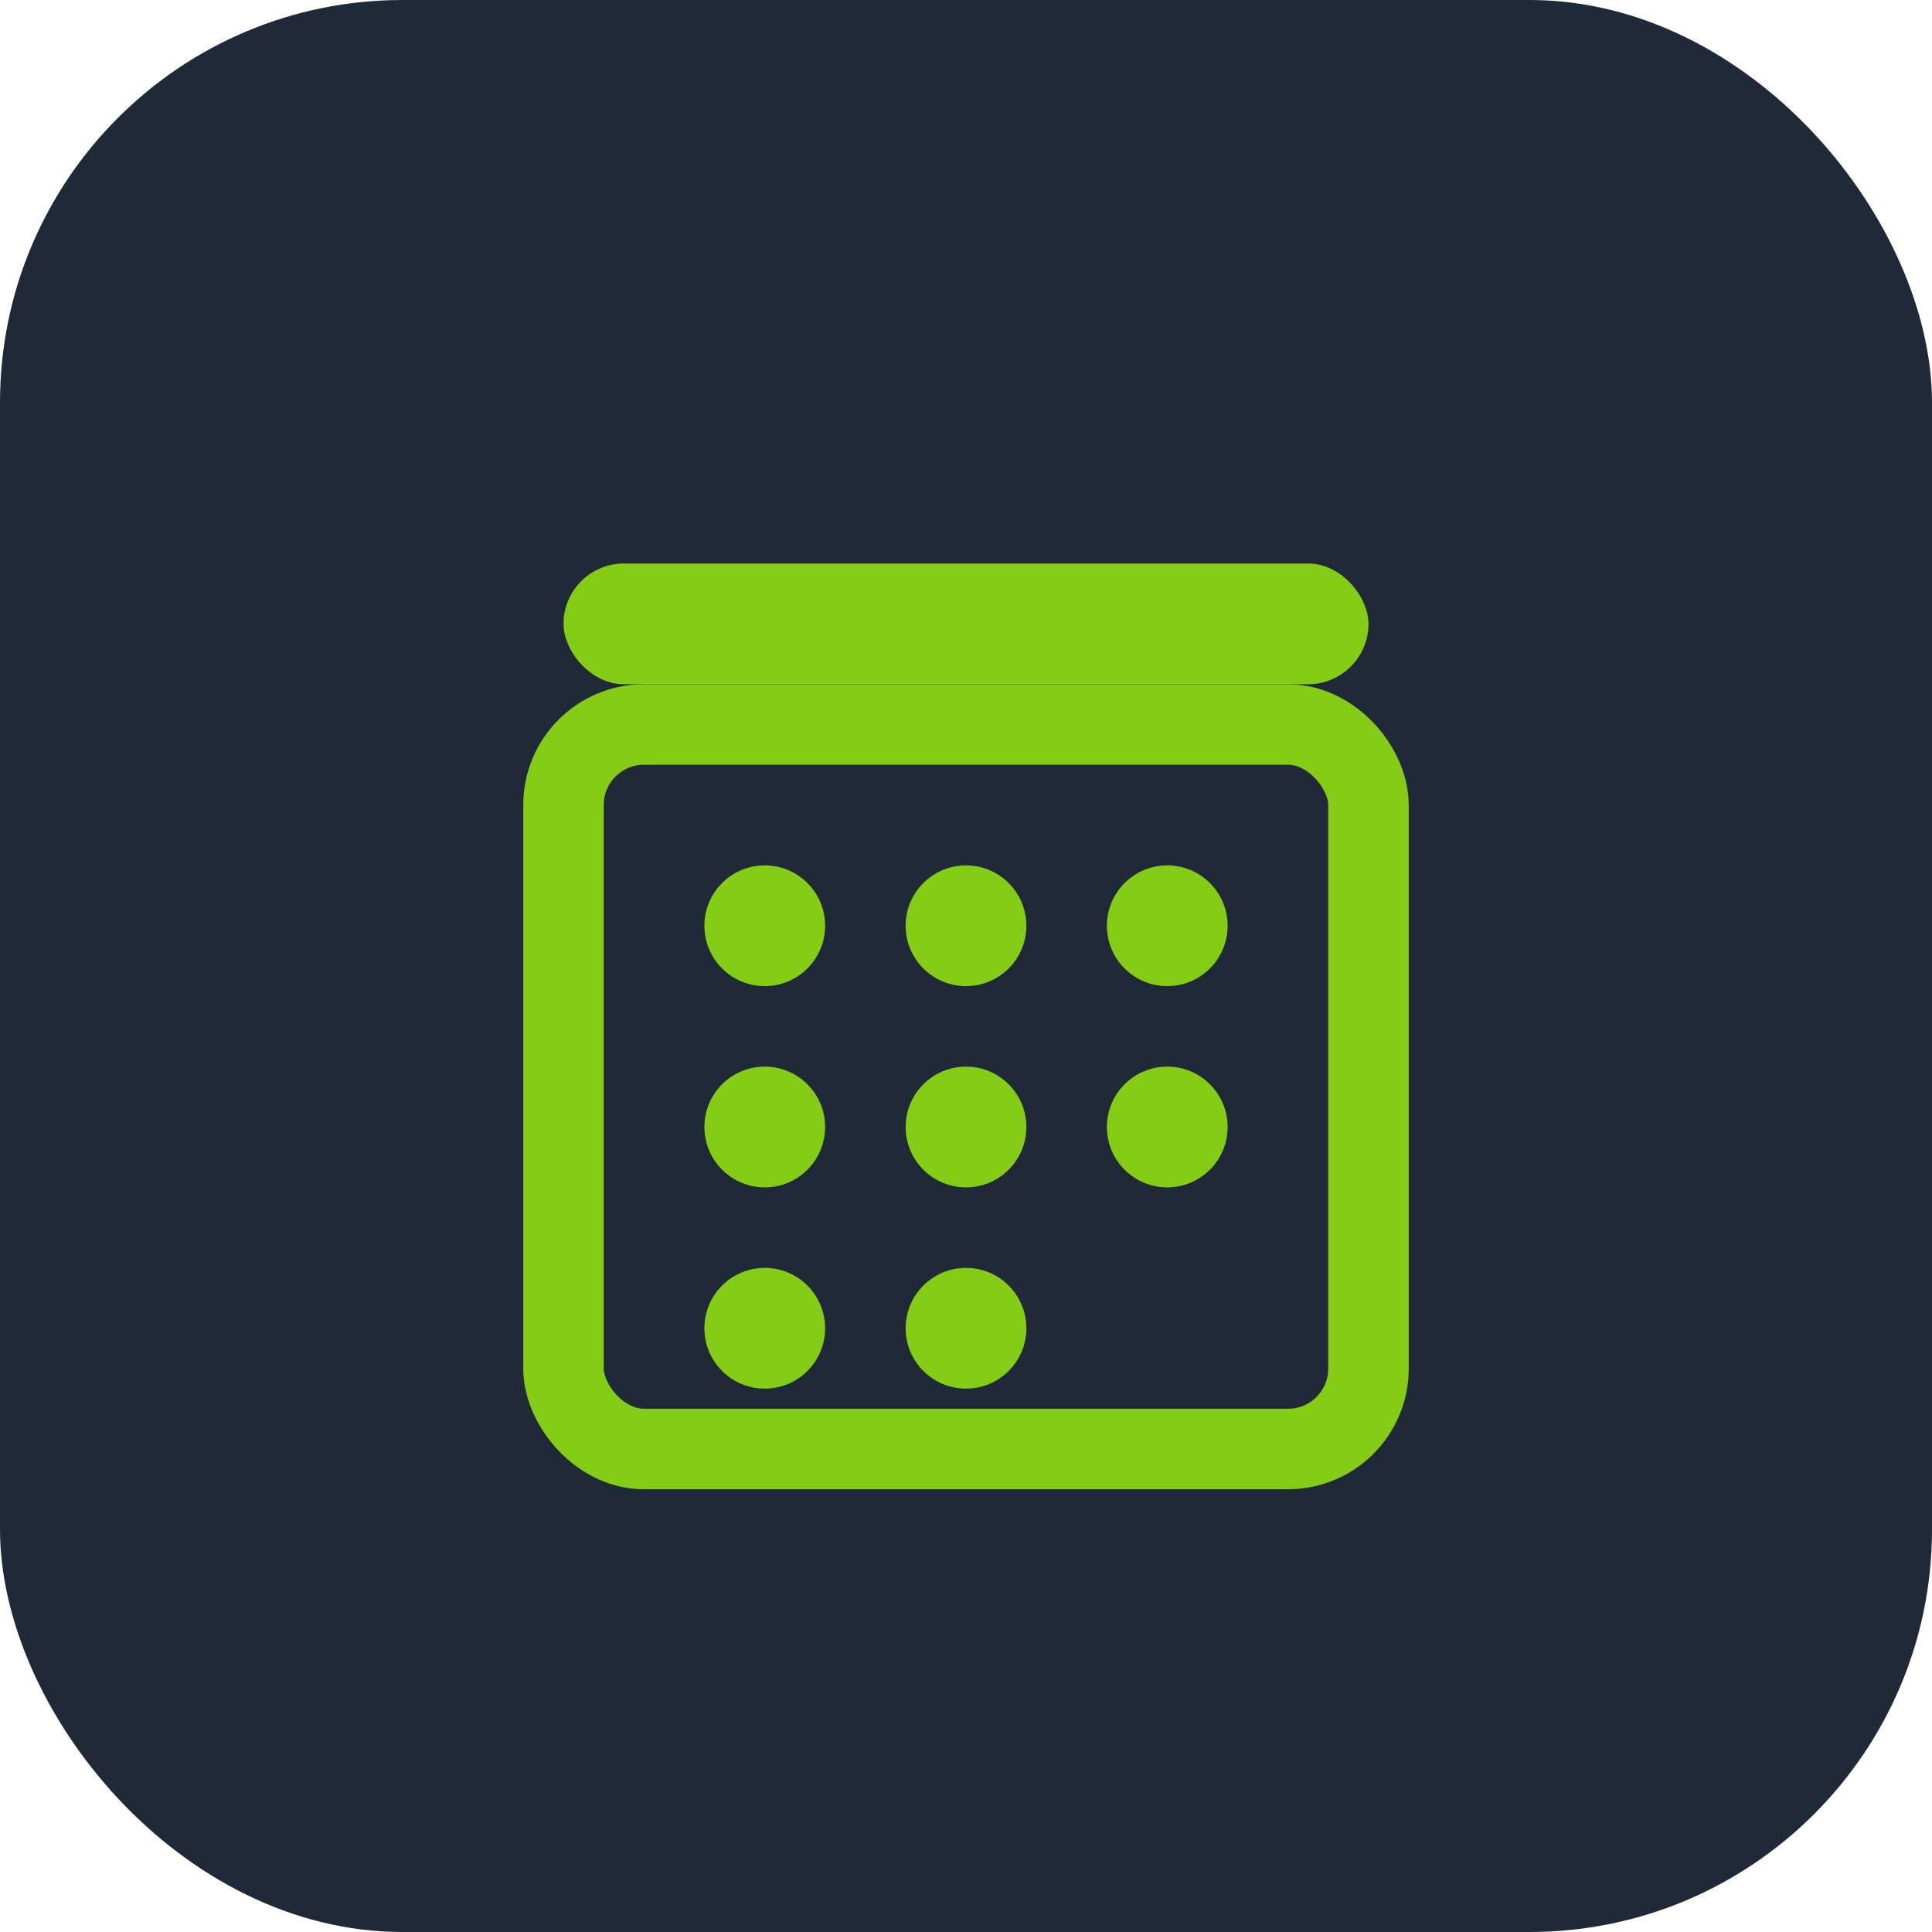 <svg width="48" height="48" viewBox="0 0 48 48" fill="none" xmlns="http://www.w3.org/2000/svg">
  <!-- Rounded rectangle background -->
  <rect width="48" height="48" rx="10" fill="#1F2937"/>
  
  <!-- Calendar icon in green -->
  <g transform="translate(12, 12)">
    <!-- Calendar top bar -->
    <rect x="2" y="2" width="20" height="3" rx="1.5" fill="#84cc16"/>
    
    <!-- Calendar body -->
    <rect x="2" y="6" width="20" height="18" rx="2" fill="none" stroke="#84cc16" stroke-width="2"/>
    
    <!-- Calendar grid dots -->
    <circle cx="7" cy="11" r="1.5" fill="#84cc16"/>
    <circle cx="12" cy="11" r="1.5" fill="#84cc16"/>
    <circle cx="17" cy="11" r="1.5" fill="#84cc16"/>
    
    <circle cx="7" cy="16" r="1.5" fill="#84cc16"/>
    <circle cx="12" cy="16" r="1.5" fill="#84cc16"/>
    <circle cx="17" cy="16" r="1.5" fill="#84cc16"/>
    
    <circle cx="7" cy="21" r="1.5" fill="#84cc16"/>
    <circle cx="12" cy="21" r="1.5" fill="#84cc16"/>
  </g>
</svg>

